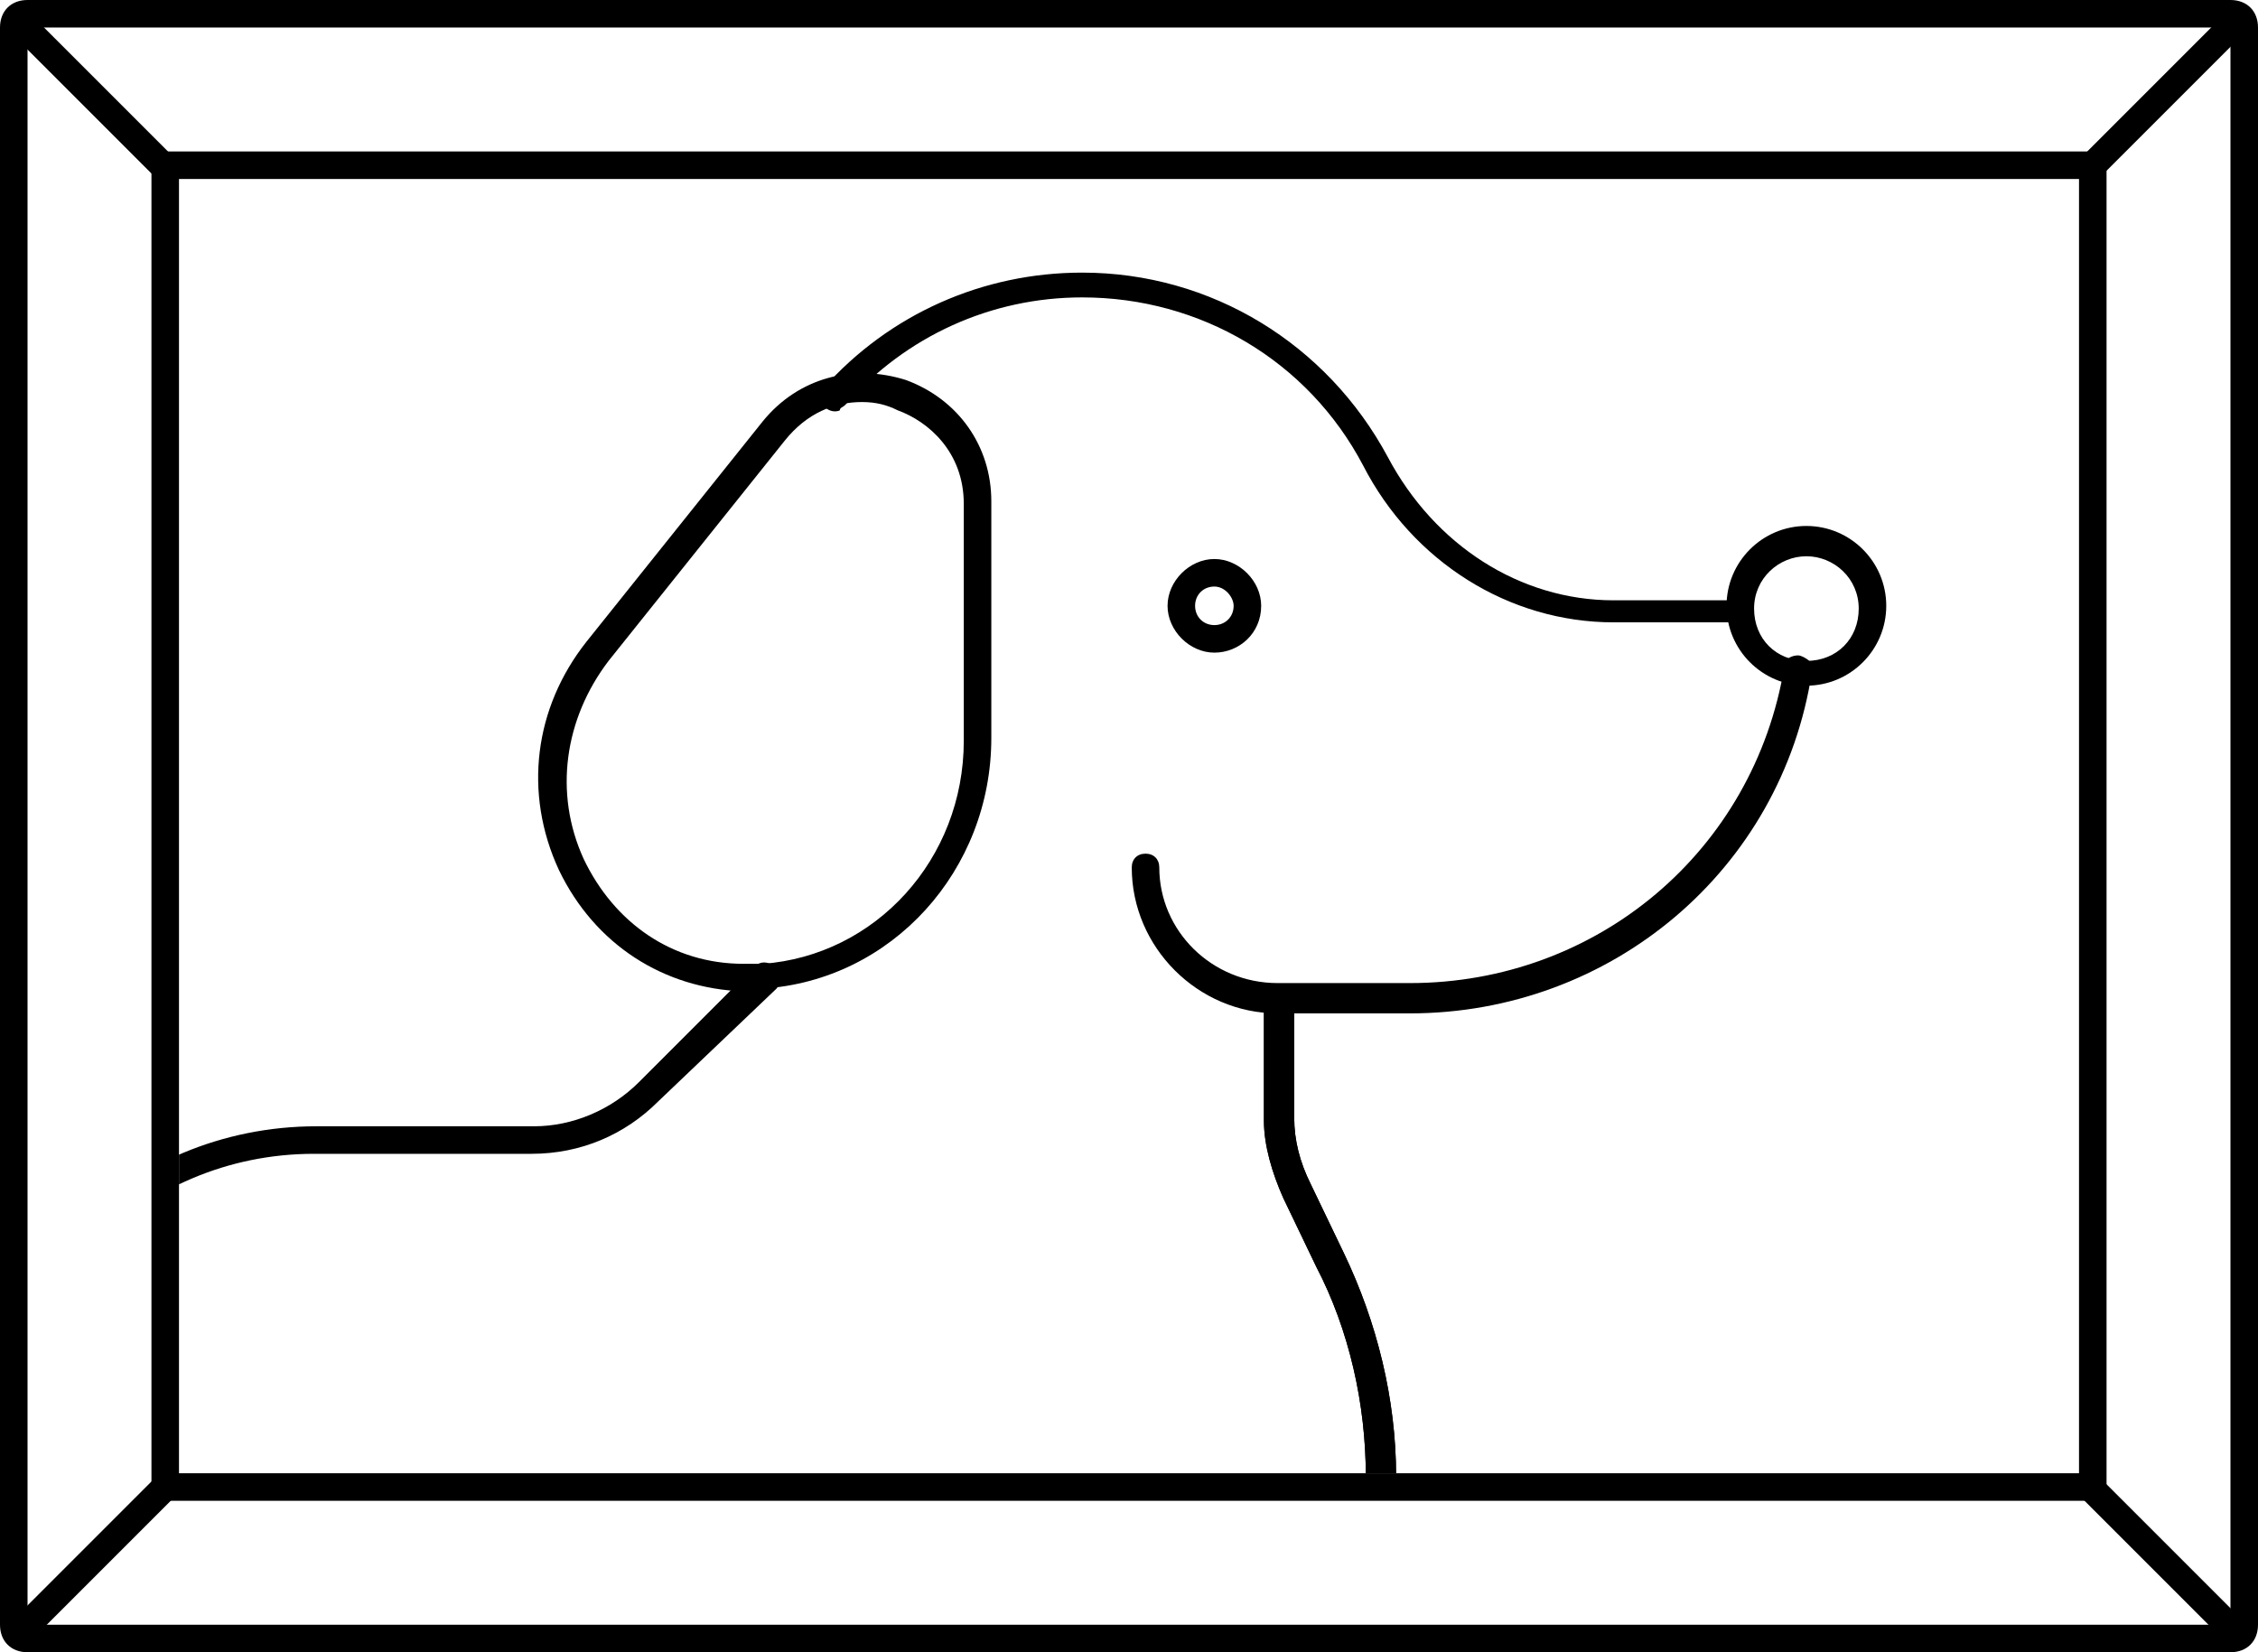<?xml version="1.0" encoding="utf-8"?>
<!-- Generator: Adobe Illustrator 26.0.2, SVG Export Plug-In . SVG Version: 6.00 Build 0)  -->
<svg version="1.1" id="_x34_8x48" xmlns="http://www.w3.org/2000/svg" xmlns:xlink="http://www.w3.org/1999/xlink" x="0px" y="0px"
	 viewBox="0 0 82 60" style="enable-background:new 0 0 82 60;" xml:space="preserve">
<style type="text/css">
	.st0{clip-path:url(#SVGID_00000126311842088713586990000006064634562757760128_);}
</style>
<g>
	<g>
		<g>
			<defs>
				<path id="SVGID_1_" d="M76.5,54.5h-71v-49h71V54.5z M6.5,53.5h69v-47h-69V53.5z"/>
			</defs>
			<use xlink:href="#SVGID_1_"  style="overflow:visible;"/>
			<clipPath id="SVGID_00000016791987022965652450000016916454821014398398_">
				<use xlink:href="#SVGID_1_"  style="overflow:visible;"/>
			</clipPath>
		</g>
		<g>
			<g>
				<path d="M81,1v58H1V1H81 M81,0H1C0.4,0,0,0.4,0,1v58c0,0.6,0.4,1,1,1h80c0.6,0,1-0.4,1-1V1C82,0.4,81.6,0,81,0L81,0z"/>
			</g>
		</g>
	</g>
	<path d="M6,6.5c-0.1,0-0.3,0-0.4-0.1l-5-5c-0.2-0.2-0.2-0.5,0-0.7s0.5-0.2,0.7,0l5,5c0.2,0.2,0.2,0.5,0,0.7C6.3,6.5,6.1,6.5,6,6.5z
		"/>
	<path d="M76,6.5c-0.1,0-0.3,0-0.4-0.1c-0.2-0.2-0.2-0.5,0-0.7l5-5c0.2-0.2,0.5-0.2,0.7,0s0.2,0.5,0,0.7l-5,5
		C76.3,6.5,76.1,6.5,76,6.5z"/>
	<path d="M1,59.5c-0.1,0-0.3,0-0.4-0.1c-0.2-0.2-0.2-0.5,0-0.7l5-5c0.2-0.2,0.5-0.2,0.7,0s0.2,0.5,0,0.7l-5,5
		C1.3,59.5,1.1,59.5,1,59.5z"/>
	<path d="M81,59.5c-0.1,0-0.3,0-0.4-0.1l-5-5c-0.2-0.2-0.2-0.5,0-0.7s0.5-0.2,0.7,0l5,5c0.2,0.2,0.2,0.5,0,0.7
		C81.3,59.5,81.1,59.5,81,59.5z"/>
</g>
<g>
	<defs>
		<rect id="SVGID_00000052077621881116427520000013436891382201179269_" x="6.5" y="6.5" width="69" height="47"/>
	</defs>
	<clipPath id="SVGID_00000182516717853881654280000008607906772966474121_">
		<use xlink:href="#SVGID_00000052077621881116427520000013436891382201179269_"  style="overflow:visible;"/>
	</clipPath>
	<g style="clip-path:url(#SVGID_00000182516717853881654280000008607906772966474121_);">
		<g>
			<path d="M65.6,24.9c-1.6,0-2.9-1.3-2.9-2.9s1.3-2.9,2.9-2.9s2.9,1.3,2.9,2.9S67.2,24.9,65.6,24.9z M65.6,20.2
				c-1,0-1.9,0.8-1.9,1.9s0.8,1.9,1.9,1.9s1.9-0.8,1.9-1.9S66.6,20.2,65.6,20.2z"/>
			<path d="M51.2,36.8h-4.8c-2.9,0-5.3-2.4-5.3-5.3c0-0.3,0.2-0.5,0.5-0.5s0.5,0.2,0.5,0.5c0,2.3,1.9,4.2,4.3,4.2h4.8
				c6.8,0,12.5-4.8,13.6-11.5c0-0.3,0.3-0.4,0.5-0.4c0.1,0,0.3,0.1,0.4,0.2c0.1,0.1,0.1,0.3,0.1,0.4C64.7,31.6,58.5,36.8,51.2,36.8z
				"/>
			<path d="M44.1,23.7c-0.9,0-1.7-0.8-1.7-1.7c0-0.9,0.8-1.7,1.7-1.7s1.7,0.8,1.7,1.7C45.8,23,45,23.7,44.1,23.7z M44.1,21.3
				c-0.4,0-0.7,0.3-0.7,0.7c0,0.4,0.3,0.7,0.7,0.7s0.7-0.3,0.7-0.7C44.8,21.7,44.5,21.3,44.1,21.3z"/>
			<path d="M27.2,36c-0.1,0-0.1,0-0.2,0c-2.9-0.1-5.4-1.7-6.7-4.4c-1.3-2.8-0.9-5.9,1-8.3l6.4-8c1.3-1.6,3.3-2.1,5.2-1.5
				c1.9,0.7,3.1,2.4,3.1,4.4v8.6c0,4.8-3.6,8.8-8.3,9.1C27.6,36,27.4,36,27.2,36z M31.3,14.6c-1,0-2,0.4-2.8,1.4l-6.4,8
				c-1.6,2.1-2,4.8-0.9,7.2c1.1,2.3,3.2,3.8,5.8,3.8h0c0.2,0,0.5,0,0.7,0c4.1-0.3,7.3-3.8,7.3-8.1v-8.6c0-1.9-1.3-3-2.4-3.4
				C32.2,14.7,31.8,14.6,31.3,14.6z"/>
			<path d="M63.2,22.6h-4.6c-3.8,0-7.3-2.2-9.1-5.7c-2-3.8-5.9-6.1-10.2-6.1c-3.3,0-6.4,1.4-8.6,3.9c-0.1,0.1-0.2,0.1-0.2,0.2
				c-0.2,0.1-0.5,0-0.6-0.2c-0.1-0.2-0.1-0.4,0-0.6c2.4-2.7,5.8-4.2,9.4-4.2c4.7,0,8.9,2.6,11.1,6.7c1.7,3.2,4.8,5.2,8.2,5.2h4.6
				c0.3,0,0.5,0.2,0.5,0.5c0,0,0,0,0,0c0,0,0,0,0,0C63.7,22.3,63.5,22.6,63.2,22.6z"/>
		</g>
		<g>
			<path d="M44.9,81.5H31.8c-0.3,0-0.5-0.2-0.5-0.5V65c0-0.3,0.2-0.5,0.5-0.5s0.5,0.2,0.5,0.5v15.4h12v-2.4c0-1.3-1.1-2.4-2.4-2.4
				H39c-0.3,0-0.5-0.2-0.5-0.5V65c0-0.3,0.2-0.5,0.5-0.5s0.5,0.2,0.5,0.5v9.6H42c1.9,0,3.4,1.5,3.4,3.4V81
				C45.4,81.2,45.1,81.5,44.9,81.5z"/>
			<path d="M12.7,81.5H-0.4c-0.3,0-0.5-0.2-0.5-0.5V53.2c0-6.8,5.5-12.3,12.4-12.3h7.9c1.4,0,2.8-0.6,3.8-1.6l4.2-4.2
				c0.2-0.2,0.5-0.2,0.7,0c0.1,0.1,0.2,0.2,0.2,0.4c0,0.1,0,0.3-0.1,0.4L23.9,40c-1.2,1.2-2.8,1.9-4.6,1.9h-7.9
				c-6.3,0-11.3,5.1-11.3,11.3v27.3h12v-2.4c0-1.3-1.1-2.4-2.4-2.4H6.8c-0.3,0-0.5-0.2-0.5-0.5V65c0-0.3,0.2-0.5,0.5-0.5
				s0.5,0.2,0.5,0.5v9.6h2.4c1.9,0,3.4,1.5,3.4,3.4V81C13.2,81.2,12.9,81.5,12.7,81.5z"/>
			<path d="M20.1,81.5h-7.4c-0.3,0-0.5-0.2-0.5-0.5s0.2-0.5,0.5-0.5h6.9v-2.4c0-1.3-1.1-2.4-2.4-2.4h-2.9c-0.3,0-0.5-0.2-0.5-0.5V65
				c0-0.3,0.2-0.5,0.5-0.5s0.5,0.2,0.5,0.5v9.6h2.4c1.9,0,3.4,1.5,3.4,3.4V81C20.6,81.2,20.3,81.5,20.1,81.5z"/>
			<path d="M2.7,45.7C2.7,45.7,2.6,45.7,2.7,45.7c-5.6-1.4-9.5-6.3-9.5-12c0-3.3,1.3-6.4,3.6-8.7c0.2-0.2,0.5-0.2,0.7,0
				c0.1,0.1,0.2,0.2,0.2,0.4s0,0.3-0.1,0.4c-2.1,2.1-3.3,5-3.3,8c0,5.2,3.6,9.7,8.7,11c0.2,0,0.3,0.2,0.4,0.3c0.1,0.2,0,0.4-0.1,0.5
				C3,45.6,2.8,45.7,2.7,45.7z"/>
			<path d="M42.3,65.6h-3.1c-0.3,0-0.5-0.2-0.5-0.5s0.2-0.5,0.5-0.5h3.1c2.4,0,4.5-1.3,5.5-3.4c1.2-2.4,1.8-5,1.8-7.6
				c0-2.6-0.6-5.3-1.8-7.6l-1.2-2.5c-0.4-0.9-0.7-1.9-0.7-2.8v-4.3c0-0.3,0.2-0.5,0.5-0.5S47,36,47,36.3v4.3c0,0.8,0.2,1.6,0.6,2.4
				l1.2,2.5c1.2,2.5,1.9,5.3,1.9,8.1c0,2.8-0.7,5.6-1.9,8.1C47.5,64,45.1,65.6,42.3,65.6z"/>
			<path d="M52.2,81.4h-7.4c-0.3,0-0.5-0.2-0.5-0.5v-2.9c0-1.3-1.1-2.4-2.4-2.4h-2.7c-0.3,0-0.5-0.2-0.5-0.5V65.1
				c0-0.3,0.2-0.5,0.5-0.5h3.1c1.4,0,2.7-0.5,3.8-1.3c0.2-0.1,0.4-0.1,0.5-0.1c0.2,0.1,0.3,0.3,0.3,0.4v11.1h2.4
				c1.9,0,3.4,1.5,3.4,3.4v2.9C52.7,81.2,52.5,81.4,52.2,81.4z M45.4,80.4h6.4v-2.4c0-1.3-1.1-2.4-2.4-2.4h-2.9
				c-0.3,0-0.5-0.2-0.5-0.5V64.6c-1.1,0.6-2.3,1-3.6,1h-2.6v9.1H42c1.9,0,3.4,1.5,3.4,3.4V80.4z"/>
			<path d="M31.8,65.6H14.3c-0.3,0-0.5-0.2-0.5-0.5s0.2-0.5,0.5-0.5h17.6c0.3,0,0.5,0.2,0.5,0.5S32.1,65.6,31.8,65.6z"/>
			<path d="M42.3,65.6h-3.1c-0.3,0-0.5-0.2-0.5-0.5s0.2-0.5,0.5-0.5h3.1c2.4,0,4.5-1.3,5.5-3.4c1.2-2.4,1.8-5,1.8-7.6
				c0-2.6-0.6-5.3-1.8-7.6l-1.2-2.5c-0.4-0.9-0.7-1.9-0.7-2.8v-4.3c0-0.3,0.2-0.5,0.5-0.5S47,36,47,36.3v4.3c0,0.8,0.2,1.6,0.6,2.4
				l1.2,2.5c1.2,2.5,1.9,5.3,1.9,8.1c0,2.8-0.7,5.6-1.9,8.1C47.5,64,45.1,65.6,42.3,65.6z"/>
		</g>
	</g>
</g>
</svg>
